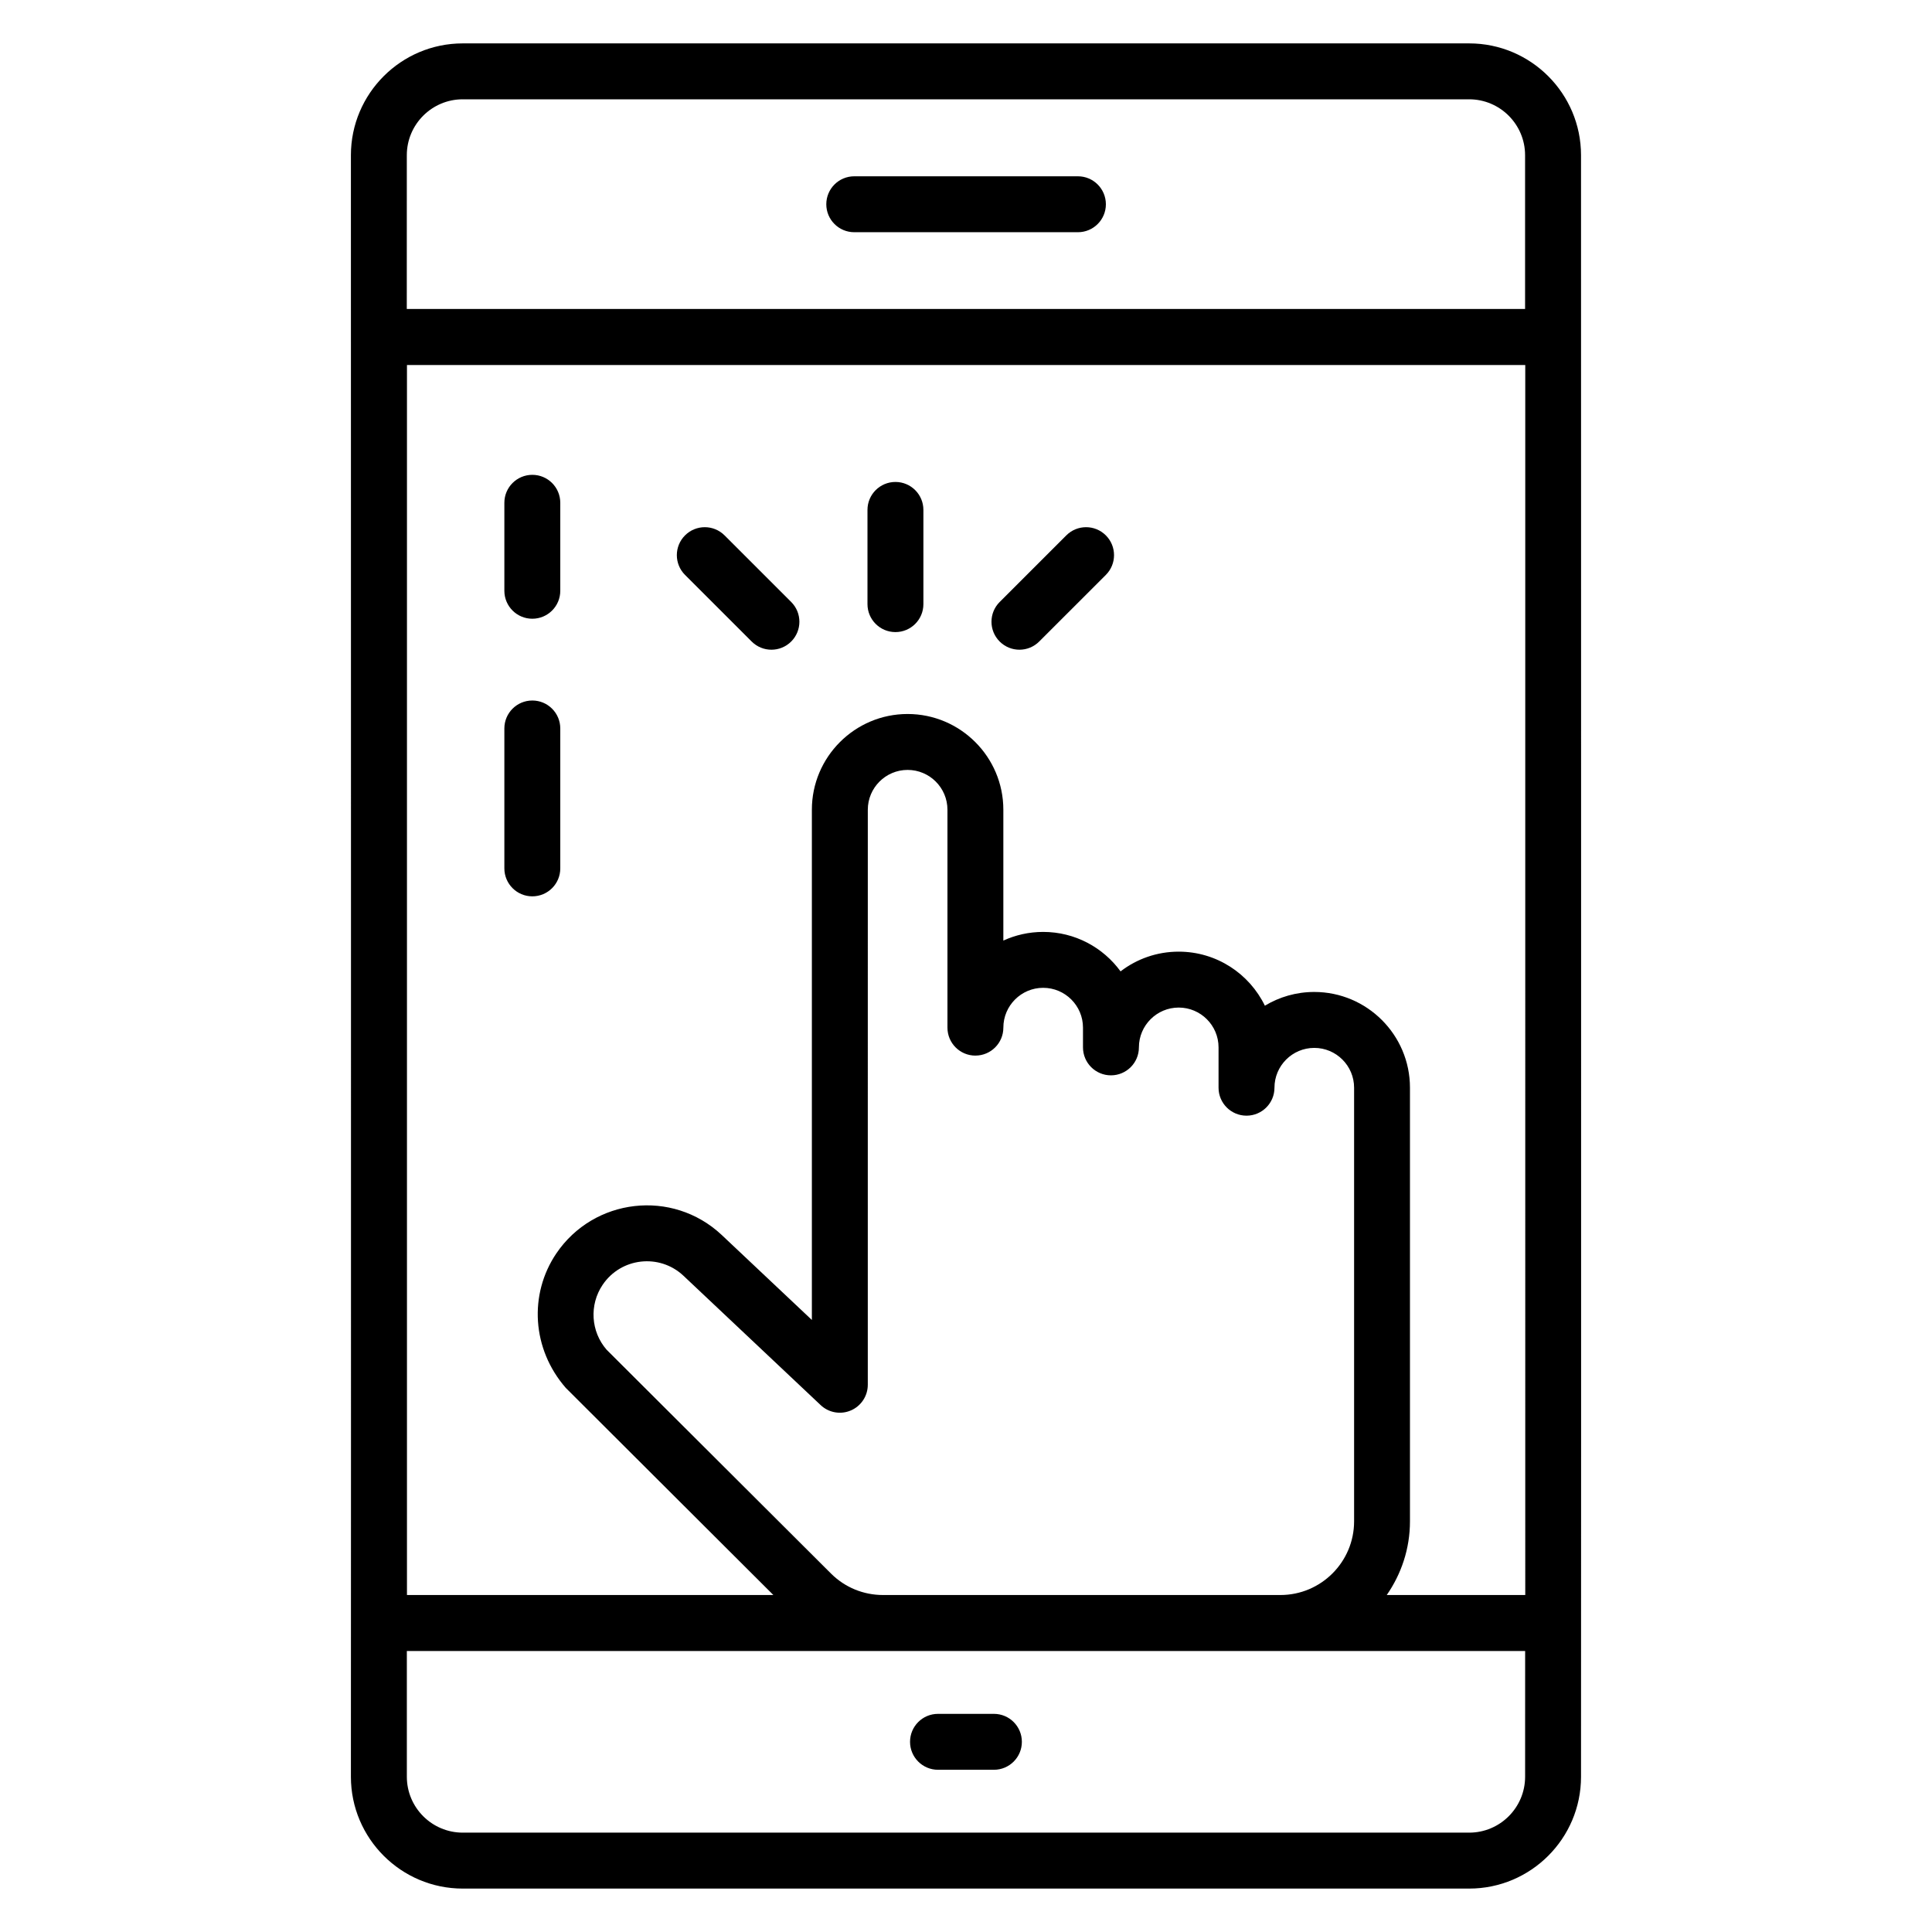 <?xml version="1.0" encoding="UTF-8"?>
<!-- Uploaded to: ICON Repo, www.iconrepo.com, Generator: ICON Repo Mixer Tools -->
<svg fill="#000000" width="800px" height="800px" version="1.1" viewBox="144 144 512 512" xmlns="http://www.w3.org/2000/svg">
 <g>
  <path d="m533.35 155.5h-266.72c-16.344 0-29.637 13.293-29.637 29.637 0.004 49.027 0.051 357.24 0 429.72 0 16.34 13.293 29.637 29.637 29.637h266.72c16.344 0 29.637-13.293 29.637-29.637 0.051-74.516 0.004-380.06 0-429.72 0-16.344-13.293-29.637-29.637-29.637zm-281.54 29.633c0-8.172 6.648-14.816 14.816-14.816h266.72c8.168 0 14.816 6.644 14.816 14.816v40.75h-296.36zm296.36 429.72c0 8.172-6.648 14.816-14.816 14.816h-266.72c-8.168 0-14.816-6.644-14.816-14.816v-33.312h296.36zm-145.68-191.11c4.094 0 7.41-3.316 7.41-7.41 0-5.816 4.731-10.551 10.551-10.551 5.816 0 10.551 4.731 10.551 10.551v5.234c0 4.09 3.312 7.41 7.41 7.41 4.094 0 7.41-3.316 7.41-7.41 0-5.816 4.731-10.551 10.551-10.551 5.816 0 10.555 4.734 10.555 10.551v10.688c0 4.09 3.312 7.41 7.41 7.41 4.094 0 7.41-3.316 7.41-7.41 0-5.816 4.731-10.551 10.551-10.551 5.816 0 10.551 4.734 10.551 10.551v114.91c0 10.77-8.762 19.531-19.527 19.531h-105.31c-5.18 0-10.059-2.004-13.719-5.621l-59.531-59.379c-4.203-4.828-4.637-11.91-1.051-17.215 4.879-7.227 15.051-8.34 21.379-2.426l36.395 34.312c2.148 2.031 5.305 2.586 8.016 1.41 2.715-1.168 4.473-3.844 4.473-6.801l0.004-152.39c0-5.816 4.731-10.551 10.551-10.551 5.816 0 10.555 4.731 10.555 10.551v57.75c0 4.09 3.312 7.41 7.41 7.41zm145.72 142.95h-36.707c3.859-5.555 6.152-12.27 6.152-19.531v-114.91c0-13.988-11.383-25.371-25.367-25.371-4.781 0-9.262 1.332-13.082 3.641-4.117-8.473-12.805-14.324-22.844-14.324-5.789 0-11.129 1.949-15.402 5.227-4.617-6.336-12.09-10.457-20.512-10.457-3.762 0-7.336 0.824-10.551 2.297v-34.68c0-13.984-11.383-25.367-25.375-25.367-13.984 0-25.367 11.383-25.367 25.367v135.22l-23.922-22.551c-13.066-12.234-33.879-9.758-43.809 4.93-7.328 10.859-6.445 25.348 2.512 35.621l55.016 54.895-97.102-0.008v-325.96h296.36z"/>
  <path d="m429.66 190.72h-59.273c-4.094 0-7.41 3.316-7.41 7.41 0 4.09 3.312 7.41 7.41 7.41h59.273c4.094 0 7.41-3.316 7.41-7.41-0.004-4.09-3.316-7.41-7.41-7.41z"/>
  <path d="m392.58 613.01h14.816c4.094 0 7.41-3.316 7.41-7.41 0-4.09-3.312-7.41-7.41-7.41h-14.816c-4.094 0-7.41 3.316-7.41 7.41 0 4.09 3.316 7.41 7.41 7.41z"/>
  <path d="m381.3 311.51c4.094 0 7.41-3.316 7.41-7.41v-24.969c0-4.09-3.312-7.41-7.41-7.41-4.094 0-7.41 3.316-7.41 7.41v24.969c0 4.09 3.316 7.41 7.41 7.41z"/>
  <path d="m419.4 314.01 17.66-17.652c2.894-2.891 2.894-7.582 0-10.477-2.894-2.894-7.582-2.894-10.477 0l-17.66 17.652c-2.894 2.891-2.894 7.582 0 10.477 2.894 2.894 7.582 2.894 10.477 0z"/>
  <path d="m343.2 314.01c2.894 2.894 7.582 2.894 10.477 0 2.894-2.894 2.894-7.586 0-10.477l-17.66-17.652c-2.894-2.894-7.582-2.894-10.477 0-2.894 2.894-2.894 7.586 0 10.477z"/>
  <path d="m285.07 381.54c4.094 0 7.41-3.316 7.41-7.41v-37.078c0-4.09-3.312-7.41-7.41-7.41-4.094 0-7.41 3.316-7.41 7.41v37.078c0.004 4.09 3.316 7.41 7.41 7.41z"/>
  <path d="m285.07 307.97c4.094 0 7.41-3.316 7.41-7.41v-23.316c0-4.09-3.312-7.41-7.41-7.41-4.094 0-7.41 3.316-7.41 7.41v23.316c0.004 4.094 3.316 7.41 7.41 7.41z"/>
 </g>
</svg>
